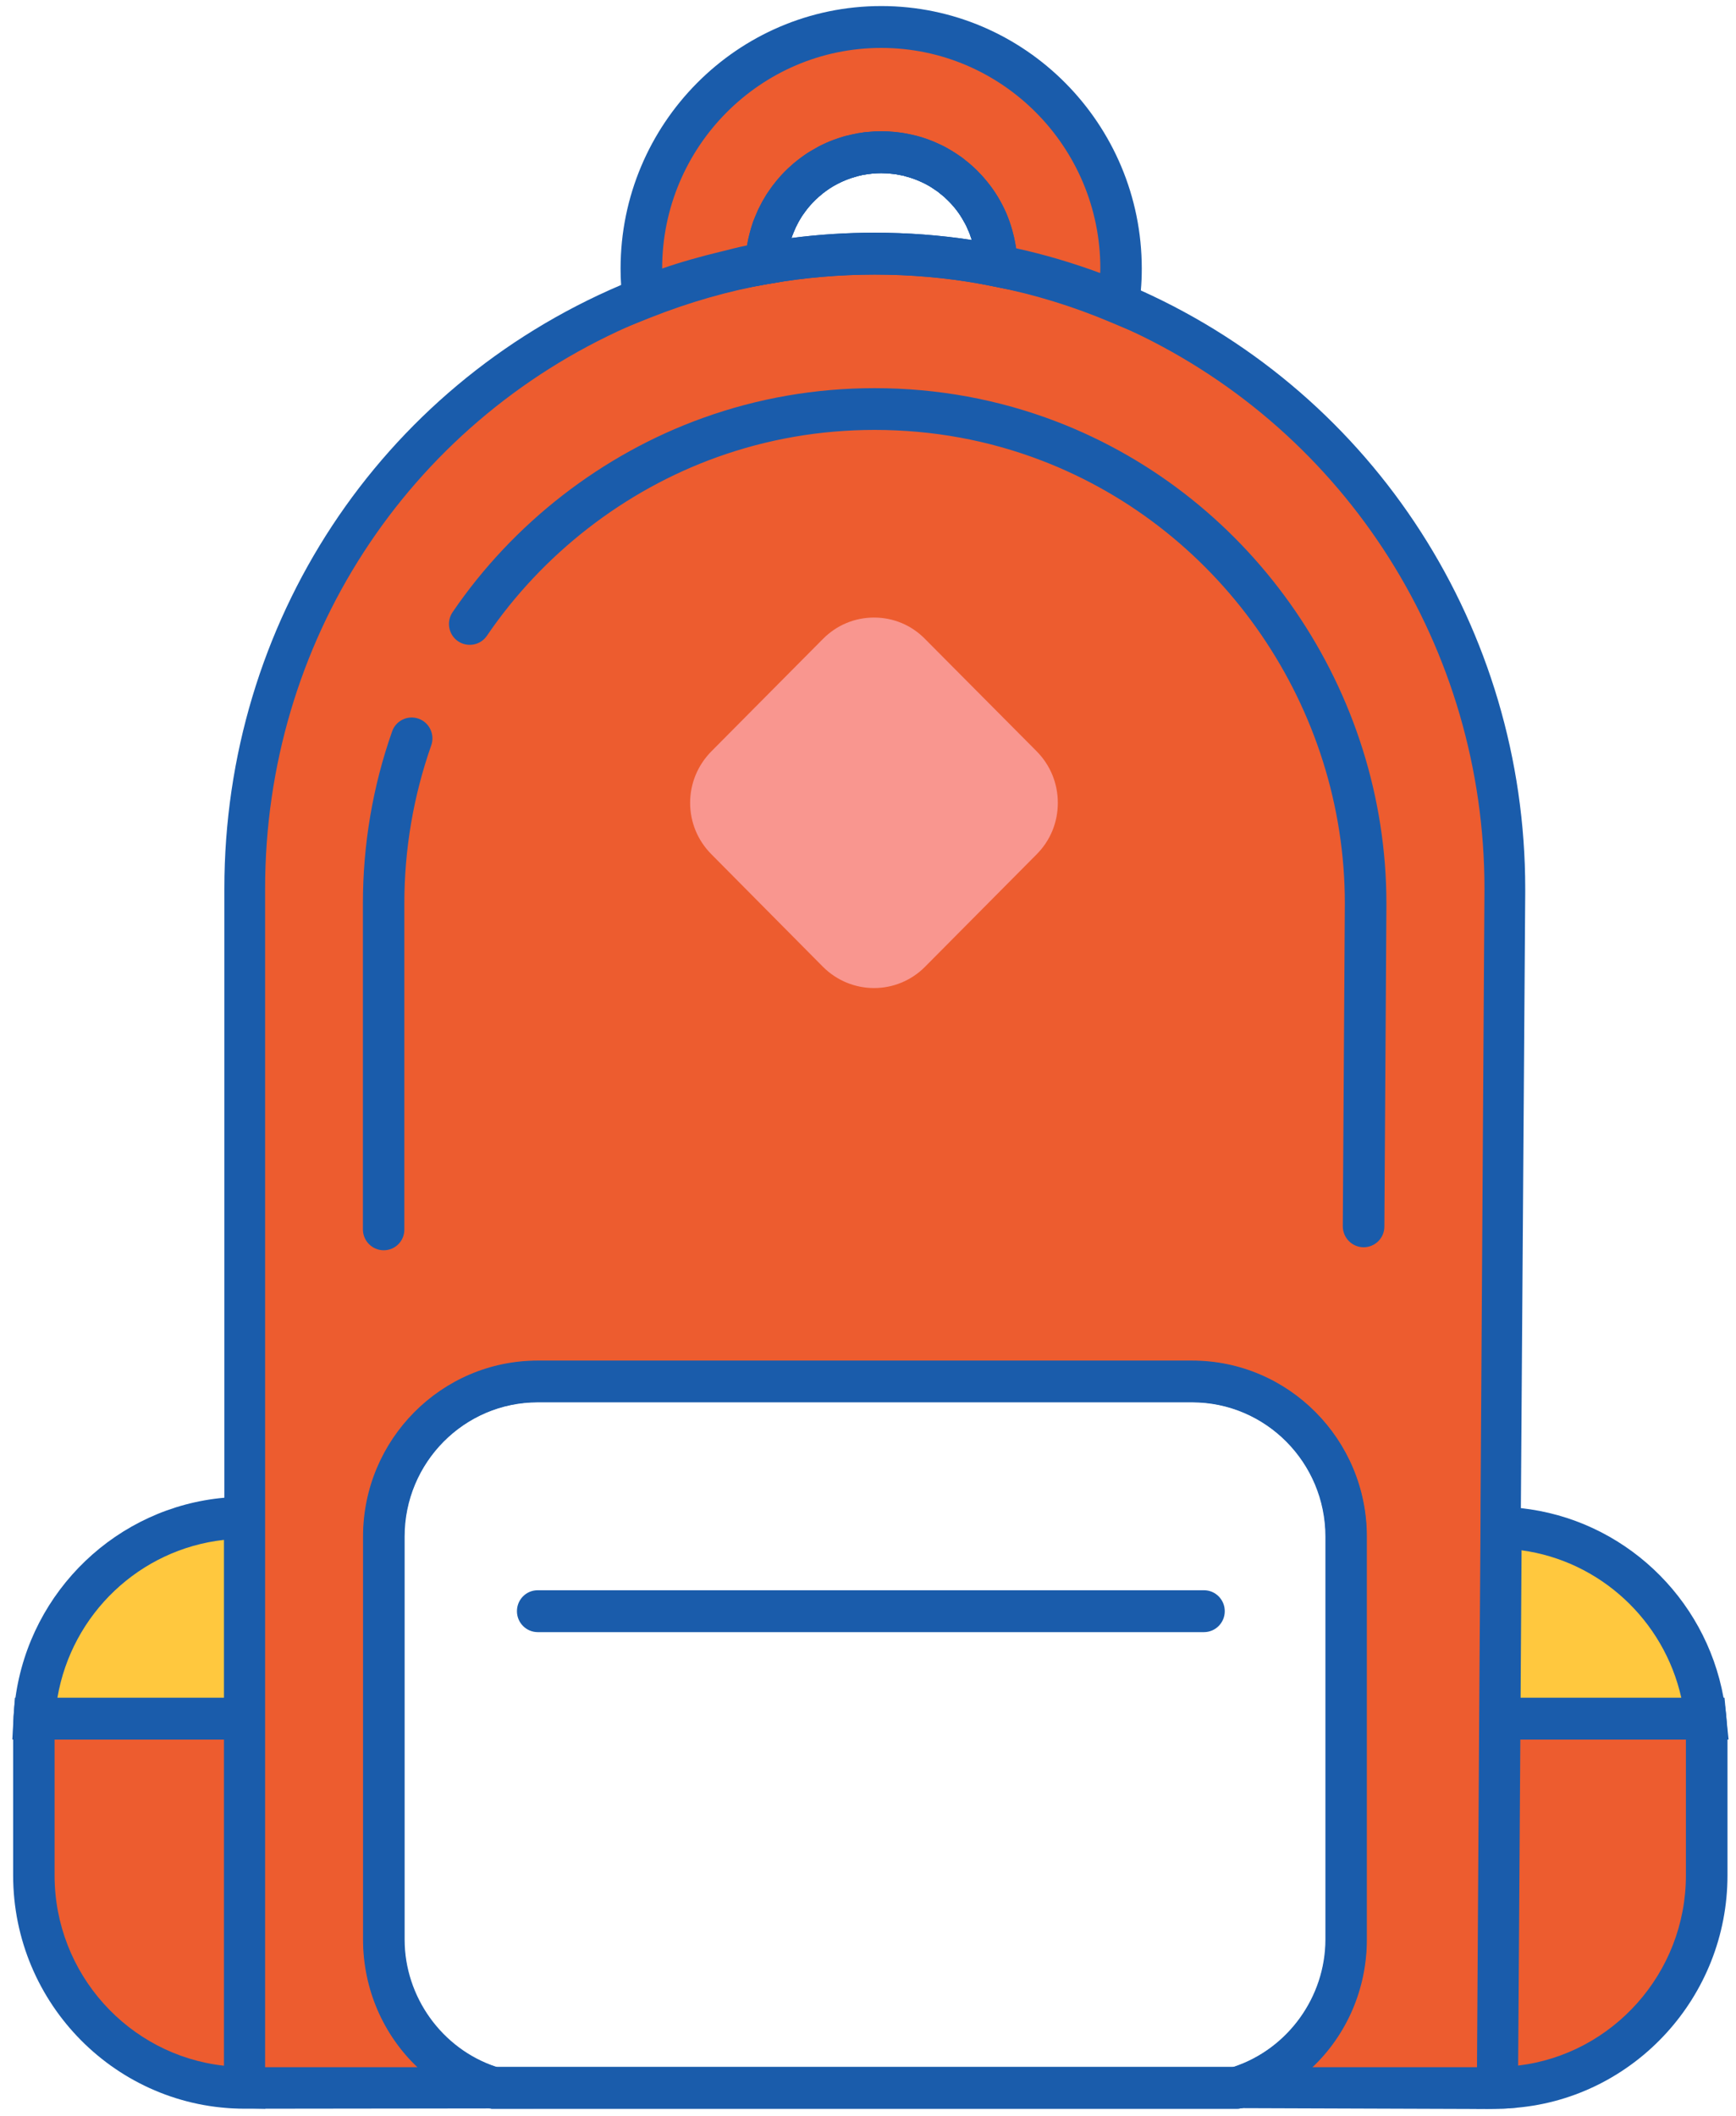 <svg width="128" height="156" viewBox="0 0 128 156" fill="none" xmlns="http://www.w3.org/2000/svg">
<path d="M125.839 128.294V138.274C125.839 146.891 118.929 153.884 110.396 153.934L110.566 126.709H125.749C125.809 127.234 125.839 127.759 125.839 128.294Z" fill="#ED5C2F"/>
<path d="M127.321 127.002L127.281 126.558V126.518L127.151 125.166H109.054L109.034 128.253L108.883 152.41L108.873 153.924V154.206L108.863 155.397V155.478H109.524L110.406 155.468C110.716 155.468 111.017 155.458 111.317 155.438C111.477 155.428 111.638 155.417 111.788 155.397H111.818C120.521 154.63 127.372 147.214 127.372 138.263V128.253C127.372 127.85 127.352 127.436 127.321 127.002ZM111.938 152.289L112.098 128.253H124.307V138.263C124.307 145.478 118.889 151.462 111.938 152.289Z" fill="#1A5CAB"/>
<path d="M125.759 126.709H110.566L110.656 112.633C118.548 112.815 124.978 118.93 125.759 126.709Z" fill="#FFC83E"/>
<path d="M127.322 127.002L127.281 126.558V126.518C127.231 126.064 127.171 125.61 127.081 125.166C125.739 117.719 119.63 111.997 112.138 111.19C111.708 111.14 111.277 111.109 110.846 111.099C110.826 111.089 110.816 111.089 110.796 111.089H110.676C110.546 111.079 110.426 111.079 110.296 111.079L109.164 111.049H109.144V111.614C109.144 111.614 109.134 111.624 109.144 111.624L109.124 113.602L109.054 125.166L109.034 128.253H127.452L127.322 127.002ZM112.188 114.298C117.967 115.085 122.684 119.444 123.966 125.166H112.118L112.188 114.298Z" fill="#1A5CAB"/>
<path d="M110.666 114.177C110.626 114.177 110.576 114.177 110.536 114.167C110.456 114.157 110.376 114.157 110.296 114.167C109.454 114.167 108.763 113.481 108.763 112.623C108.763 111.765 109.444 111.079 110.296 111.079C110.466 111.079 110.626 111.079 110.796 111.099C111.638 111.17 112.259 111.917 112.188 112.764C112.118 113.572 111.447 114.177 110.666 114.177Z" fill="#1A5CAB"/>
<path d="M92.739 153.924C92.739 154.56 92.368 155.094 91.838 155.327C91.828 155.337 91.828 155.337 91.817 155.337C91.767 155.367 91.707 155.377 91.657 155.397C91.627 155.407 91.587 155.417 91.557 155.428H91.547C91.527 155.428 91.517 155.438 91.497 155.438H91.487C91.397 155.458 91.307 155.468 91.207 155.468H36.343C36.273 155.468 36.213 155.468 36.153 155.448H36.083C36.063 155.448 36.053 155.438 36.033 155.438C35.962 155.417 35.892 155.397 35.822 155.377C35.792 155.377 35.772 155.357 35.742 155.347C35.191 155.115 34.811 154.57 34.811 153.924C34.811 153.722 34.851 153.541 34.921 153.369C35.131 152.794 35.692 152.38 36.343 152.38H91.207C91.858 152.38 92.418 152.794 92.629 153.369C92.699 153.541 92.739 153.722 92.739 153.924Z" fill="#1A5CAB"/>
<path d="M18.035 126.709V153.934C9.452 153.934 2.491 146.921 2.491 138.274V127.587C2.491 127.285 2.502 127.002 2.522 126.709H18.035Z" fill="#ED5C2F"/>
<path d="M1.099 125.166L0.999 126.599C0.999 126.609 0.999 126.609 0.999 126.619V126.649C0.979 126.952 0.969 127.265 0.969 127.577V138.263C0.969 147.749 8.621 155.468 18.045 155.468H19.567V125.166H1.099ZM4.024 128.253H16.513V152.299C9.502 151.532 4.024 145.529 4.024 138.263V128.253Z" fill="#1A5CAB"/>
<path d="M18.035 111.917V126.709H2.522C2.972 118.455 9.753 111.917 18.035 111.917Z" fill="#FFC83E"/>
<path d="M18.045 110.363C17.544 110.363 17.044 110.383 16.543 110.423C8.651 111.119 2.231 117.255 1.139 125.166C1.069 125.64 1.029 126.114 0.999 126.598C0.999 126.609 0.999 126.609 0.999 126.619V126.649L0.909 128.253H19.567V110.363H18.045ZM4.234 125.166C5.286 118.98 10.313 114.217 16.513 113.531V125.166H4.234Z" fill="#1A5CAB"/>
<path d="M19.097 113.45H18.035C17.194 113.45 16.503 112.764 16.503 111.906C16.503 111.049 17.184 110.363 18.035 110.363H19.097C19.938 110.363 20.629 111.049 20.629 111.906C20.629 112.764 19.938 113.45 19.097 113.45Z" fill="#1A5CAB"/>
<path d="M110.957 65.52V65.823L110.666 112.633L110.576 126.709L110.396 153.924H91.207C95.864 152.501 99.259 148.142 99.259 142.986V113.289C99.259 106.972 94.171 101.856 87.901 101.856H39.648C33.379 101.856 28.301 106.972 28.301 113.289V142.986C28.301 148.142 31.686 152.501 36.343 153.924H18.045V65.51C18.045 45.732 30.214 28.821 47.43 21.969C50.314 20.819 53.349 19.941 56.474 19.396C59.078 18.942 61.762 18.7 64.496 18.7C67.581 18.7 70.585 19.002 73.49 19.588C76.604 20.193 79.619 21.121 82.473 22.332C99.209 29.416 110.957 46.096 110.957 65.52Z" fill="#ED5C2F"/>
<path d="M71.957 19.618C71.957 19.507 71.947 19.406 71.937 19.305C71.907 18.75 71.807 18.225 71.647 17.721C67.3 17.065 62.793 17.014 58.346 17.579C58.186 18.084 58.076 18.609 58.036 19.154C58.016 19.255 58.006 19.366 58.006 19.466L57.956 20.698C62.633 20.011 67.42 20.062 71.987 20.849L71.957 19.618ZM18.045 113.45V125.166H19.547V113.38C19.407 113.43 19.257 113.45 19.097 113.45H18.045ZM84.116 21.414C83.765 21.242 83.415 21.091 83.054 20.94C82.914 20.879 82.764 20.818 82.624 20.768C80.13 19.729 77.546 18.922 74.912 18.336C74.531 18.256 74.161 18.175 73.78 18.104C73.62 18.074 73.46 18.044 73.299 18.013C72.748 17.902 72.198 17.812 71.647 17.721C67.3 17.065 62.793 17.014 58.346 17.579C57.796 17.65 57.245 17.731 56.694 17.822C56.534 17.852 56.373 17.872 56.213 17.902C55.833 17.973 55.462 18.044 55.081 18.114C52.458 18.649 49.844 19.406 47.3 20.395C47.16 20.445 47.019 20.496 46.879 20.556C46.519 20.697 46.158 20.849 45.797 21.01C27.99 28.588 16.543 45.934 16.543 65.51V155.387L19.567 155.468H19.598L36.083 155.448H36.153L46.468 155.438L36.784 152.471C36.694 152.44 36.603 152.42 36.523 152.38C32.487 151.038 29.803 147.294 29.803 142.986V113.289C29.803 107.82 34.22 103.37 39.648 103.37H87.901C93.34 103.37 97.757 107.82 97.757 113.289V142.986C97.757 147.224 95.002 151.048 91.026 152.38C90.946 152.42 90.856 152.44 90.766 152.471L81.081 155.438L91.547 155.427H91.557L108.964 155.488L110.015 155.468L111.818 155.397V154.751L111.828 153.843V153.409L112.008 128.253L112.018 126.709L112.038 125.166L112.118 113.097V112.734L112.128 112.199L112.138 111.19L112.459 65.823V65.52C112.459 46.388 101.382 29.194 84.116 21.414ZM96.695 152.41C99.219 150.009 100.761 146.608 100.761 142.986V113.289C100.761 106.155 94.992 100.343 87.901 100.343H39.648C32.567 100.343 26.799 106.155 26.799 113.289V142.986C26.799 146.669 28.301 150.029 30.815 152.41H19.547V65.51C19.547 47.387 30.003 31.313 46.338 24.068L46.378 24.047C46.909 23.815 47.44 23.583 47.981 23.371C50.324 22.443 52.728 21.717 55.152 21.202C55.682 21.081 56.203 20.98 56.734 20.889C57.145 20.819 57.545 20.748 57.956 20.698C62.633 20.011 67.42 20.062 71.987 20.849C72.398 20.919 72.808 20.99 73.209 21.071C73.78 21.182 74.351 21.303 74.922 21.444L75.072 21.474C77.406 22.04 79.689 22.796 81.892 23.725C82.413 23.947 82.934 24.179 83.445 24.411L83.515 24.451C99.329 31.888 109.454 47.811 109.454 65.52L109.164 111.049V111.594L109.154 113.632L109.074 125.166L109.054 128.253L108.903 152.41H96.695Z" fill="#1A5CAB"/>
<path d="M111.928 153.924V154.206C111.928 154.711 111.688 155.155 111.317 155.438C111.017 155.458 110.716 155.468 110.406 155.468L109.524 155.478C109.134 155.185 108.873 154.731 108.873 154.206V153.924C108.873 153.076 109.554 152.38 110.396 152.38H110.406C111.227 152.39 111.888 153.036 111.918 153.843C111.928 153.873 111.928 153.894 111.928 153.924Z" fill="#1A5CAB"/>
<path d="M100.541 91.957H100.531C99.689 91.947 99.008 91.261 99.008 90.403L99.159 66.6C99.159 52.2 90.175 39.082 76.805 33.956C72.889 32.453 68.752 31.696 64.486 31.696C60.49 31.696 56.574 32.372 52.848 33.714C46.028 36.166 40.009 40.838 35.902 46.872C35.422 47.579 34.47 47.75 33.769 47.276C33.068 46.792 32.898 45.833 33.368 45.137C37.835 38.578 44.385 33.492 51.817 30.818C55.873 29.355 60.139 28.618 64.486 28.618C69.123 28.618 73.63 29.446 77.896 31.081C92.448 36.661 102.223 50.939 102.223 66.61V66.852L102.073 90.433C102.073 91.281 101.382 91.957 100.541 91.957Z" fill="#1A5CAB"/>
<path d="M28.291 92.179C27.45 92.179 26.758 91.493 26.758 90.635V66.62C26.758 62.271 27.48 57.992 28.912 53.926C29.192 53.119 30.073 52.705 30.865 52.988C31.666 53.27 32.077 54.158 31.796 54.955C30.484 58.689 29.813 62.614 29.813 66.62V90.635C29.823 91.493 29.142 92.179 28.291 92.179Z" fill="#1A5CAB"/>
<path d="M75.032 19.921L75.022 19.547C75.012 19.143 74.982 18.73 74.912 18.336C74.912 18.225 74.892 18.124 74.872 18.023C74.862 17.963 74.852 17.913 74.842 17.852C74.792 17.6 74.742 17.358 74.671 17.115C74.661 17.065 74.641 17.005 74.631 16.954C74.501 16.51 74.351 16.086 74.181 15.683C73.82 14.865 73.359 14.098 72.799 13.412C72.708 13.301 72.618 13.19 72.518 13.079C72.428 12.968 72.328 12.867 72.218 12.756C72.118 12.645 72.017 12.544 71.907 12.443C71.807 12.342 71.697 12.242 71.587 12.151C71.477 12.05 71.366 11.959 71.246 11.868C71.026 11.677 70.785 11.505 70.535 11.344C70.285 11.182 70.044 11.031 69.784 10.889C69.534 10.748 69.263 10.627 68.993 10.506C68.853 10.445 68.712 10.385 68.572 10.335C68.162 10.173 67.731 10.042 67.28 9.941C67.13 9.911 66.99 9.88 66.839 9.85C66.729 9.83 66.609 9.81 66.489 9.79C66.329 9.769 66.158 9.749 65.988 9.729C65.658 9.699 65.317 9.678 64.977 9.678C64.636 9.678 64.306 9.699 63.985 9.729C63.815 9.739 63.655 9.759 63.494 9.79C63.324 9.81 63.154 9.84 62.994 9.88C62.843 9.911 62.693 9.941 62.543 9.981C62.433 10.001 62.323 10.032 62.212 10.062C62.092 10.102 61.982 10.133 61.862 10.173C61.632 10.243 61.401 10.334 61.171 10.425C61.031 10.486 60.88 10.546 60.74 10.617C60.45 10.748 60.179 10.899 59.909 11.061C59.769 11.132 59.639 11.222 59.508 11.303C59.378 11.394 59.248 11.475 59.118 11.576C58.897 11.737 58.687 11.899 58.487 12.07C58.447 12.1 58.417 12.131 58.387 12.161C58.196 12.322 58.006 12.504 57.836 12.676C57.685 12.837 57.535 12.988 57.395 13.16C57.325 13.241 57.255 13.321 57.195 13.402C57.035 13.594 56.874 13.806 56.734 14.018C56.584 14.219 56.444 14.441 56.323 14.663C56.273 14.744 56.223 14.825 56.183 14.906C56.103 15.057 56.023 15.208 55.943 15.37C55.893 15.46 55.853 15.562 55.813 15.662C55.712 15.884 55.622 16.116 55.532 16.338C55.522 16.369 55.512 16.399 55.502 16.429C55.412 16.681 55.342 16.944 55.272 17.206C55.192 17.499 55.132 17.791 55.081 18.094C55.081 18.104 55.081 18.104 55.081 18.114C55.011 18.508 54.971 18.911 54.951 19.325L54.931 19.699L54.861 21.253L55.152 21.202L56.604 20.94L56.744 20.92C57.065 20.869 57.375 20.808 57.696 20.758C62.783 19.981 68.192 20.082 73.189 21.101L73.389 21.142L74.922 21.444L75.072 21.475L75.032 19.921ZM59.689 15.198C59.689 15.198 59.688 15.188 59.699 15.188C59.839 15.027 59.989 14.865 60.149 14.714C60.3 14.572 60.45 14.431 60.61 14.31C60.63 14.29 60.66 14.27 60.68 14.249C60.84 14.129 61.001 14.008 61.171 13.896C61.351 13.775 61.541 13.664 61.742 13.563C62.182 13.331 62.643 13.15 63.134 13.018C63.234 12.978 63.344 12.958 63.454 12.938C63.544 12.907 63.645 12.887 63.745 12.877C64.145 12.807 64.556 12.766 64.977 12.766C65.257 12.766 65.537 12.787 65.808 12.817C65.998 12.837 66.188 12.867 66.369 12.908H66.379C66.559 12.938 66.729 12.978 66.9 13.039C66.96 13.049 67.02 13.069 67.08 13.089C67.28 13.15 67.48 13.22 67.671 13.301C67.861 13.382 68.061 13.473 68.242 13.563C68.252 13.573 68.262 13.574 68.272 13.584C68.472 13.685 68.662 13.796 68.843 13.927C69.023 14.038 69.203 14.169 69.373 14.32C69.543 14.441 69.704 14.593 69.864 14.754C70.335 15.208 70.745 15.733 71.066 16.328C71.186 16.52 71.286 16.722 71.366 16.934C71.466 17.136 71.547 17.347 71.607 17.559C71.617 17.579 71.627 17.6 71.627 17.62C71.647 17.64 71.647 17.67 71.657 17.691C71.647 17.691 71.647 17.691 71.637 17.691C69.303 17.337 66.9 17.156 64.496 17.156C62.433 17.156 60.38 17.287 58.356 17.549C58.417 17.378 58.477 17.206 58.557 17.035C58.627 16.863 58.697 16.702 58.787 16.54C58.847 16.409 58.927 16.278 58.998 16.157C59.088 15.995 59.188 15.844 59.298 15.703C59.418 15.531 59.548 15.36 59.689 15.198Z" fill="#1A5CAB"/>
<path d="M82.653 19.799C82.653 20.667 82.593 21.505 82.473 22.332C79.619 21.121 76.604 20.193 73.49 19.587C73.379 14.946 69.614 11.222 64.977 11.222C60.4 11.222 56.674 14.845 56.474 19.396C53.339 19.941 50.304 20.819 47.42 21.969C47.33 21.263 47.29 20.536 47.29 19.799C47.29 9.961 55.212 1.99 64.977 1.99C74.742 1.99 82.653 9.961 82.653 19.799Z" fill="#ED5C2F"/>
<path d="M64.977 0.446C54.38 0.446 45.757 9.134 45.757 19.799C45.757 20.223 45.767 20.627 45.797 21.01C45.818 21.414 45.858 21.797 45.908 22.171L45.958 22.584L46.158 24.138L46.338 24.068L46.378 24.047L47.991 23.402C50.795 22.292 53.689 21.454 56.604 20.94L56.744 20.919C57.065 20.869 57.375 20.808 57.696 20.758L57.956 20.708V20.698L58.006 19.466C58.006 19.366 58.016 19.255 58.036 19.154C58.076 18.609 58.186 18.084 58.346 17.579C58.346 17.569 58.356 17.559 58.356 17.549C58.417 17.378 58.477 17.206 58.557 17.035C58.627 16.863 58.697 16.701 58.787 16.54C58.847 16.409 58.927 16.278 58.998 16.157C59.088 15.995 59.188 15.844 59.298 15.703C59.418 15.521 59.558 15.36 59.689 15.198C59.689 15.198 59.688 15.188 59.699 15.188C59.839 15.017 59.989 14.865 60.149 14.714C60.3 14.572 60.45 14.431 60.61 14.31C60.63 14.29 60.66 14.27 60.68 14.249C60.84 14.128 61.001 14.007 61.171 13.896C61.361 13.775 61.541 13.664 61.742 13.563C62.182 13.331 62.643 13.15 63.134 13.018C63.234 12.988 63.344 12.958 63.454 12.938C63.544 12.907 63.645 12.887 63.745 12.877C64.145 12.807 64.556 12.766 64.977 12.766C65.257 12.766 65.537 12.786 65.808 12.817C65.998 12.837 66.188 12.867 66.369 12.908H66.379C66.559 12.938 66.729 12.978 66.9 13.039C66.96 13.049 67.02 13.069 67.08 13.089C67.28 13.15 67.48 13.22 67.671 13.301C67.861 13.382 68.061 13.473 68.242 13.563C68.252 13.573 68.262 13.573 68.272 13.584C68.472 13.684 68.662 13.796 68.843 13.927C69.023 14.038 69.203 14.169 69.373 14.32C69.543 14.441 69.704 14.592 69.864 14.754C70.335 15.208 70.745 15.733 71.066 16.328C71.176 16.52 71.276 16.722 71.366 16.934C71.457 17.136 71.537 17.347 71.607 17.559C71.617 17.579 71.627 17.6 71.627 17.62C71.627 17.65 71.637 17.67 71.637 17.691C71.637 17.701 71.647 17.711 71.647 17.721C71.807 18.225 71.907 18.75 71.937 19.305C71.947 19.406 71.957 19.507 71.957 19.618L71.987 20.849V20.859L73.189 21.101L73.389 21.141C76.304 21.717 79.168 22.605 81.882 23.755L83.445 24.411L83.515 24.451L83.695 24.522L83.925 22.988V22.978L83.986 22.564C84.046 22.191 84.086 21.807 84.116 21.414C84.166 20.879 84.186 20.344 84.186 19.799C84.186 9.134 75.573 0.446 64.977 0.446ZM72.518 13.079C72.428 12.968 72.328 12.867 72.218 12.756C72.118 12.645 72.017 12.544 71.907 12.443C71.807 12.342 71.697 12.242 71.587 12.151C71.477 12.05 71.366 11.959 71.246 11.868C71.026 11.677 70.785 11.505 70.535 11.344C70.285 11.182 70.044 11.031 69.784 10.889C69.534 10.748 69.263 10.627 68.993 10.506C68.853 10.445 68.712 10.385 68.572 10.334C68.162 10.173 67.731 10.042 67.28 9.941C67.13 9.91 66.99 9.88 66.839 9.85C66.729 9.83 66.609 9.81 66.489 9.789C66.329 9.769 66.158 9.749 65.988 9.729C65.658 9.699 65.317 9.678 64.977 9.678C64.636 9.678 64.306 9.699 63.985 9.729C63.815 9.739 63.655 9.759 63.494 9.789C63.324 9.81 63.154 9.84 62.994 9.88C62.843 9.911 62.693 9.941 62.543 9.981C62.433 10.001 62.323 10.032 62.212 10.062C62.092 10.102 61.982 10.132 61.862 10.173C61.632 10.243 61.401 10.334 61.171 10.425C61.031 10.486 60.88 10.546 60.74 10.617C60.45 10.748 60.179 10.899 59.909 11.061C59.769 11.132 59.639 11.222 59.508 11.303C59.378 11.394 59.248 11.475 59.118 11.575C58.897 11.737 58.687 11.898 58.487 12.07C58.447 12.1 58.417 12.131 58.387 12.161C58.196 12.322 58.006 12.504 57.836 12.675C57.685 12.837 57.535 12.988 57.395 13.16C57.325 13.241 57.255 13.321 57.195 13.402C57.035 13.594 56.874 13.806 56.734 14.017C56.584 14.219 56.444 14.441 56.323 14.663C56.273 14.744 56.223 14.825 56.183 14.905C56.103 15.057 56.023 15.208 55.943 15.37C55.893 15.46 55.853 15.561 55.813 15.662C55.712 15.884 55.622 16.116 55.532 16.338C55.522 16.369 55.512 16.399 55.502 16.429C55.412 16.681 55.342 16.944 55.272 17.206C55.192 17.499 55.132 17.791 55.081 18.094C54.42 18.225 53.779 18.397 53.129 18.558H53.119C51.676 18.911 50.234 19.305 48.822 19.799C48.822 10.829 56.073 3.533 64.977 3.533C73.88 3.533 81.131 10.829 81.131 19.799C81.131 19.91 81.121 20.021 81.121 20.132C79.108 19.386 77.035 18.77 74.922 18.306C74.912 18.215 74.892 18.114 74.872 18.023C74.862 17.963 74.852 17.912 74.842 17.852C74.792 17.6 74.742 17.357 74.671 17.115C74.661 17.065 74.641 17.004 74.631 16.954C74.511 16.52 74.361 16.096 74.181 15.682C73.82 14.865 73.359 14.098 72.799 13.412C72.708 13.301 72.618 13.19 72.518 13.079Z" fill="#1A5CAB"/>
<path d="M75.032 19.921L75.022 19.547C75.012 19.143 74.982 18.73 74.912 18.336C74.912 18.225 74.892 18.124 74.872 18.023C74.862 17.963 74.852 17.913 74.842 17.852C74.792 17.6 74.742 17.358 74.671 17.115C74.661 17.065 74.641 17.005 74.631 16.954C74.501 16.51 74.351 16.086 74.181 15.683C73.82 14.865 73.359 14.098 72.799 13.412C72.708 13.301 72.618 13.19 72.518 13.079C72.428 12.968 72.328 12.867 72.218 12.756C72.118 12.645 72.017 12.544 71.907 12.443C71.807 12.342 71.697 12.242 71.587 12.151C71.477 12.05 71.366 11.959 71.246 11.868C71.026 11.677 70.785 11.505 70.535 11.344C70.285 11.182 70.044 11.031 69.784 10.889C69.534 10.748 69.263 10.627 68.993 10.506C68.853 10.445 68.712 10.385 68.572 10.335C68.162 10.173 67.731 10.042 67.28 9.941C67.13 9.911 66.99 9.88 66.839 9.85C66.729 9.83 66.609 9.81 66.489 9.79C66.329 9.769 66.158 9.749 65.988 9.729C65.658 9.699 65.317 9.678 64.977 9.678C64.636 9.678 64.306 9.699 63.985 9.729C63.815 9.739 63.655 9.759 63.494 9.79C63.324 9.81 63.154 9.84 62.994 9.88C62.843 9.911 62.693 9.941 62.543 9.981C62.433 10.001 62.323 10.032 62.212 10.062C62.092 10.102 61.982 10.133 61.862 10.173C61.632 10.243 61.401 10.334 61.171 10.425C61.031 10.486 60.88 10.546 60.74 10.617C60.45 10.748 60.179 10.899 59.909 11.061C59.769 11.132 59.639 11.222 59.508 11.303C59.378 11.394 59.248 11.475 59.118 11.576C58.897 11.737 58.687 11.899 58.487 12.07C58.447 12.1 58.417 12.131 58.387 12.161C58.196 12.322 58.006 12.504 57.836 12.676C57.685 12.837 57.535 12.988 57.395 13.16C57.325 13.241 57.255 13.321 57.195 13.402C57.035 13.594 56.874 13.806 56.734 14.018C56.584 14.219 56.444 14.441 56.323 14.663C56.273 14.744 56.223 14.825 56.183 14.906C56.103 15.057 56.023 15.208 55.943 15.37C55.893 15.46 55.853 15.562 55.813 15.662C55.712 15.884 55.622 16.116 55.532 16.338C55.522 16.369 55.512 16.399 55.502 16.429C55.412 16.681 55.342 16.944 55.272 17.206C55.192 17.499 55.132 17.791 55.081 18.094C55.081 18.104 55.081 18.104 55.081 18.114C55.011 18.508 54.971 18.911 54.951 19.325L54.931 19.699L54.861 21.253L55.152 21.202L56.604 20.94L56.744 20.92C57.065 20.869 57.375 20.808 57.696 20.758C62.783 19.981 68.192 20.082 73.189 21.101L73.389 21.142L74.922 21.444L75.072 21.475L75.032 19.921ZM59.689 15.198C59.689 15.198 59.688 15.188 59.699 15.188C59.839 15.027 59.989 14.865 60.149 14.714C60.3 14.572 60.45 14.431 60.61 14.31C60.63 14.29 60.66 14.27 60.68 14.249C60.84 14.129 61.001 14.008 61.171 13.896C61.351 13.775 61.541 13.664 61.742 13.563C62.182 13.331 62.643 13.15 63.134 13.018C63.234 12.978 63.344 12.958 63.454 12.938C63.544 12.907 63.645 12.887 63.745 12.877C64.145 12.807 64.556 12.766 64.977 12.766C65.257 12.766 65.537 12.787 65.808 12.817C65.998 12.837 66.188 12.867 66.369 12.908H66.379C66.559 12.938 66.729 12.978 66.9 13.039C66.96 13.049 67.02 13.069 67.08 13.089C67.28 13.15 67.48 13.22 67.671 13.301C67.861 13.382 68.061 13.473 68.242 13.563C68.252 13.573 68.262 13.574 68.272 13.584C68.472 13.685 68.662 13.796 68.843 13.927C69.023 14.038 69.203 14.169 69.373 14.32C69.543 14.441 69.704 14.593 69.864 14.754C70.335 15.208 70.745 15.733 71.066 16.328C71.186 16.52 71.286 16.722 71.366 16.934C71.466 17.136 71.547 17.347 71.607 17.559C71.617 17.579 71.627 17.6 71.627 17.62C71.647 17.64 71.647 17.67 71.657 17.691C71.647 17.691 71.647 17.691 71.637 17.691C69.303 17.337 66.9 17.156 64.496 17.156C62.433 17.156 60.38 17.287 58.356 17.549C58.417 17.378 58.477 17.206 58.557 17.035C58.627 16.863 58.697 16.702 58.787 16.54C58.847 16.409 58.927 16.278 58.998 16.157C59.088 15.995 59.188 15.844 59.298 15.703C59.418 15.531 59.548 15.36 59.689 15.198Z" fill="#1A5CAB"/>
<path d="M18.686 125.166H18.035V128.253H18.686V125.166Z" fill="#1A5CAB"/>
<path d="M2.522 125.166H1.65V128.253H2.522V125.166Z" fill="#1A5CAB"/>
<path d="M126.62 125.166H125.759V128.253H126.62V125.166Z" fill="#1A5CAB"/>
<path d="M110.566 125.166H109.585V128.253H110.566V125.166Z" fill="#1A5CAB"/>
<path d="M87.901 100.312H39.648C32.547 100.312 26.768 106.135 26.768 113.289V142.986C26.768 146.659 28.271 150.029 30.775 152.41C31.366 152.976 32.017 153.48 32.718 153.924C33.639 154.53 34.651 155.004 35.742 155.347C35.772 155.357 35.792 155.377 35.822 155.377C35.852 155.387 35.872 155.397 35.902 155.407C35.942 155.417 35.992 155.438 36.033 155.438C36.053 155.438 36.063 155.448 36.083 155.448H36.153C36.213 155.468 36.273 155.468 36.343 155.468H91.207C91.307 155.468 91.397 155.458 91.487 155.438H91.497C91.517 155.438 91.527 155.428 91.547 155.428H91.557C91.587 155.417 91.627 155.407 91.657 155.397C91.707 155.377 91.767 155.367 91.817 155.337C91.828 155.337 91.828 155.337 91.838 155.327C92.909 154.983 93.921 154.519 94.832 153.924C95.533 153.48 96.184 152.976 96.775 152.41C99.279 150.029 100.781 146.669 100.781 142.986V113.289C100.781 106.135 95.002 100.312 87.901 100.312ZM36.784 152.451C36.714 152.43 36.644 152.41 36.583 152.38C32.597 151.058 29.833 147.234 29.833 142.986V113.289C29.833 107.83 34.23 103.39 39.648 103.39H87.901C93.32 103.39 97.726 107.83 97.726 113.289V142.986C97.726 147.234 94.952 151.058 90.966 152.38C90.906 152.41 90.836 152.43 90.766 152.451C89.834 152.733 88.873 152.875 87.901 152.875H39.648C38.687 152.875 37.715 152.733 36.784 152.451Z" fill="#1A5CAB"/>
<path d="M88.773 120.332H39.648C38.807 120.332 38.116 119.646 38.116 118.788C38.116 117.931 38.797 117.244 39.648 117.244H88.773C89.614 117.244 90.305 117.931 90.305 118.788C90.305 119.646 89.614 120.332 88.773 120.332Z" fill="#1A5CAB"/>
<path d="M77.996 59.193C77.996 60.626 77.446 61.968 76.444 62.977L68.201 71.282C67.17 72.321 65.808 72.846 64.446 72.846C63.084 72.846 61.722 72.321 60.68 71.282L52.447 62.977C51.446 61.968 50.885 60.626 50.885 59.193C50.885 57.76 51.446 56.418 52.447 55.399L60.68 47.105C61.692 46.086 63.024 45.531 64.446 45.531C65.868 45.531 67.2 46.086 68.201 47.105L76.444 55.399C77.446 56.418 77.996 57.76 77.996 59.193Z" fill="#F9968F"/>
</svg>
